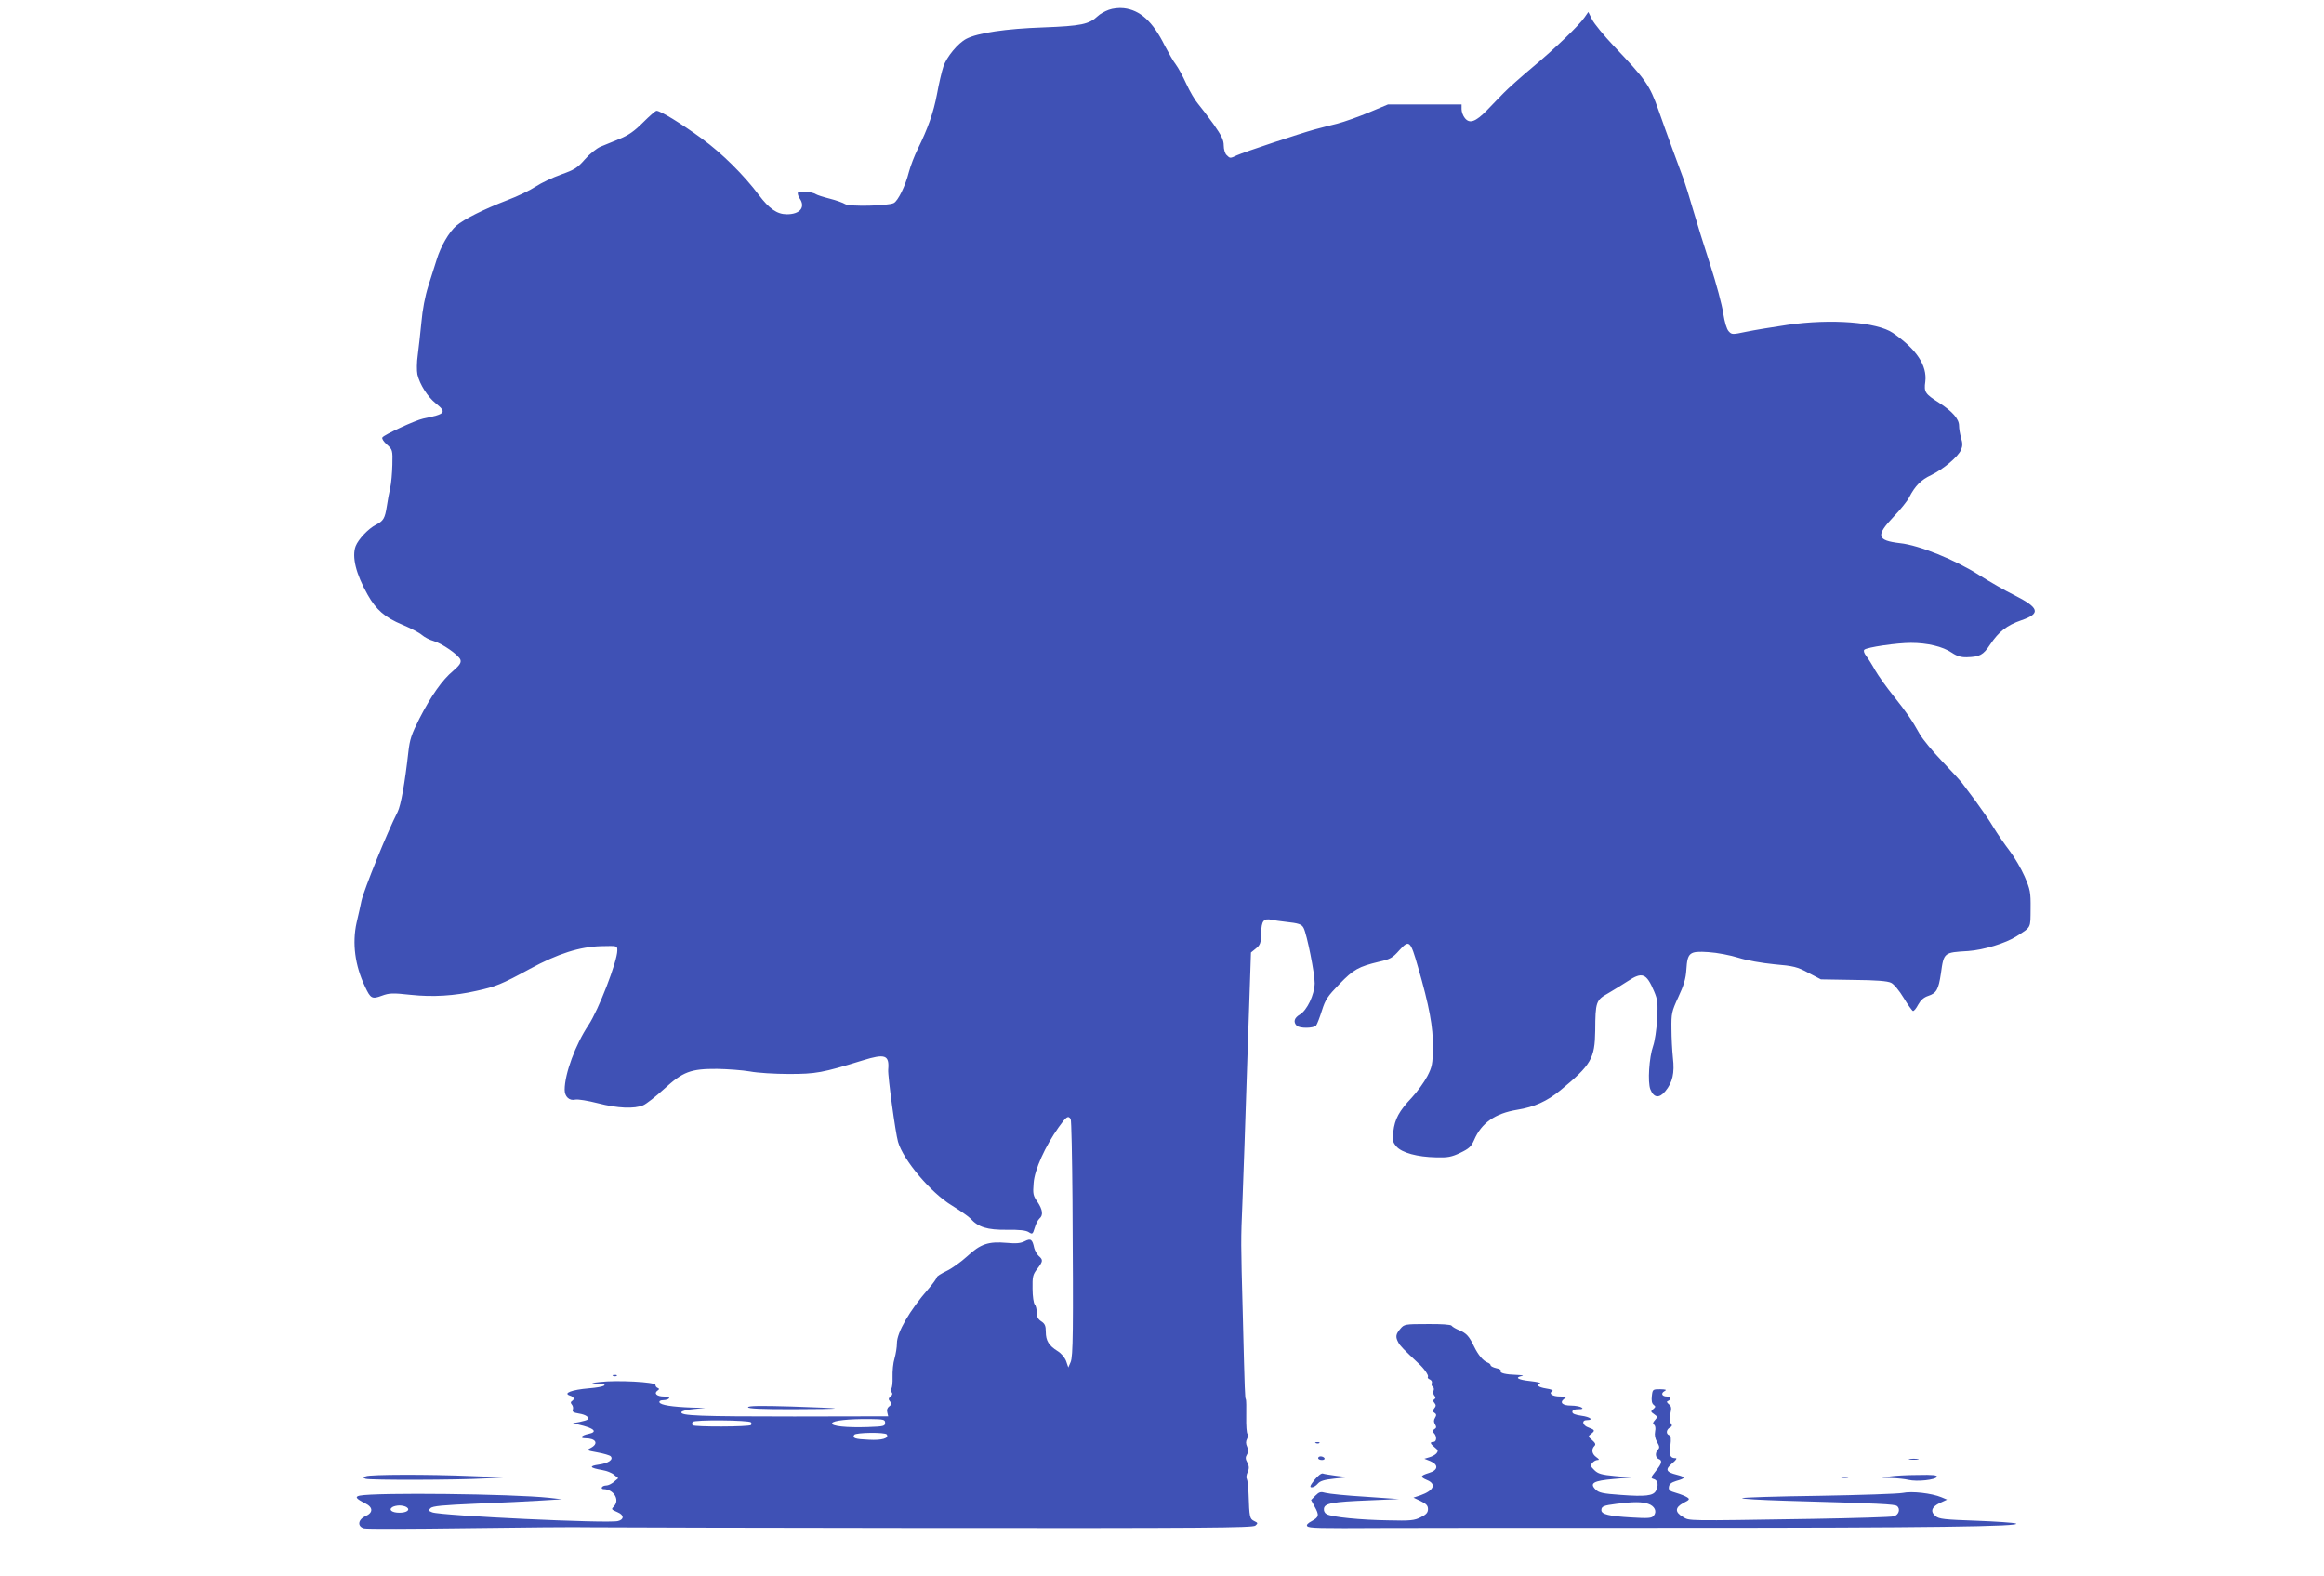 <?xml version="1.0" standalone="no"?>
<!DOCTYPE svg PUBLIC "-//W3C//DTD SVG 20010904//EN"
 "http://www.w3.org/TR/2001/REC-SVG-20010904/DTD/svg10.dtd">
<svg version="1.0" xmlns="http://www.w3.org/2000/svg"
 width="1280pt" height="868pt" viewBox="0 0 1280 868"
 preserveAspectRatio="xMidYMid meet">
<g transform="translate(0,868) scale(0.1,-0.1)"
fill="#3f51b5" stroke="none">
<path d="M6107 8626 c-22 -8 -49 -23 -61 -35 -48 -45 -91 -54 -301 -62 -203
-7 -360 -30 -423 -63 -46 -24 -108 -99 -126 -152 -9 -27 -25 -95 -35 -151 -20
-105 -51 -191 -106 -303 -18 -36 -40 -93 -49 -127 -19 -76 -60 -159 -83 -171
-31 -16 -245 -21 -268 -6 -11 7 -49 21 -85 30 -36 9 -69 20 -75 24 -17 13 -93
21 -100 10 -3 -5 1 -20 9 -32 34 -49 3 -88 -70 -88 -54 0 -97 30 -155 107 -81
108 -201 228 -315 311 -111 81 -226 152 -248 152 -6 0 -39 -29 -74 -64 -48
-48 -79 -70 -130 -91 -37 -15 -84 -34 -105 -43 -21 -9 -60 -40 -86 -70 -41
-47 -58 -57 -131 -83 -47 -17 -109 -46 -139 -66 -30 -20 -100 -54 -156 -75
-130 -50 -240 -105 -282 -141 -40 -35 -86 -114 -108 -187 -9 -30 -30 -95 -46
-145 -18 -56 -32 -131 -38 -200 -6 -60 -15 -142 -20 -180 -6 -40 -6 -87 -2
-107 13 -55 56 -123 101 -159 62 -50 55 -59 -69 -84 -43 -9 -216 -89 -225
-104 -4 -6 7 -23 25 -39 31 -28 32 -30 30 -111 -1 -45 -6 -103 -12 -129 -6
-26 -14 -69 -18 -97 -11 -71 -19 -83 -61 -105 -41 -21 -96 -79 -111 -117 -22
-58 1 -153 66 -268 46 -82 95 -125 191 -165 43 -18 92 -43 107 -56 15 -13 44
-28 63 -33 48 -13 142 -79 150 -104 5 -16 -4 -30 -40 -61 -60 -50 -120 -135
-186 -263 -44 -87 -53 -114 -61 -185 -19 -170 -41 -293 -59 -329 -57 -111
-185 -427 -199 -489 -5 -25 -17 -79 -27 -121 -25 -113 -9 -235 46 -351 31 -67
39 -71 93 -51 41 15 59 16 159 5 122 -13 240 -6 363 22 105 23 138 36 292 120
156 85 277 123 394 126 90 2 89 3 89 -24 0 -60 -104 -329 -159 -411 -71 -106
-131 -268 -131 -356 0 -38 26 -62 59 -54 15 3 69 -6 124 -20 108 -28 201 -32
250 -11 18 8 69 48 114 89 104 95 146 112 293 111 58 -1 139 -7 180 -14 41 -8
138 -14 215 -14 149 0 184 6 407 75 123 38 147 30 140 -51 -3 -34 40 -349 54
-397 28 -100 182 -283 298 -352 45 -28 91 -60 101 -71 43 -48 93 -63 200 -62
70 1 106 -3 121 -13 20 -13 22 -12 33 24 6 21 18 44 26 51 22 18 18 49 -11 92
-24 34 -26 44 -21 104 5 73 64 203 138 307 42 59 52 66 66 45 4 -7 8 -206 10
-443 5 -737 3 -862 -10 -895 l-13 -30 -12 35 c-8 20 -27 43 -47 55 -48 30 -65
57 -65 106 0 33 -5 45 -25 58 -18 12 -25 25 -25 49 0 18 -5 38 -11 44 -6 6
-12 45 -12 86 -1 66 1 78 26 110 32 42 33 49 8 71 -10 9 -21 29 -25 44 -10 48
-19 54 -52 37 -22 -11 -46 -14 -99 -9 -101 9 -145 -6 -218 -74 -34 -31 -86
-68 -114 -81 -29 -14 -53 -29 -53 -34 0 -5 -21 -35 -47 -65 -103 -118 -173
-239 -173 -299 0 -21 -6 -58 -13 -83 -8 -25 -12 -71 -11 -102 1 -32 -2 -60 -7
-64 -6 -4 -6 -10 1 -19 7 -9 6 -16 -5 -25 -12 -10 -13 -16 -3 -27 10 -12 9
-18 -4 -27 -11 -8 -15 -20 -11 -34 l5 -21 -517 -1 c-527 0 -629 4 -622 24 2 6
32 14 68 17 l64 6 -75 2 c-108 4 -173 14 -178 29 -2 7 6 12 22 12 13 0 28 5
31 10 4 6 -8 10 -29 10 -38 0 -56 17 -35 32 11 7 11 11 2 15 -7 2 -13 10 -13
17 0 16 -213 27 -305 16 -53 -6 -55 -7 -17 -9 74 -2 45 -19 -45 -26 -94 -8
-144 -27 -104 -40 23 -7 27 -20 11 -30 -8 -5 -8 -11 0 -20 6 -7 8 -19 5 -27
-5 -12 4 -17 34 -22 38 -6 59 -21 47 -33 -3 -3 -23 -9 -43 -13 l-38 -7 30 -7
c88 -20 110 -41 56 -52 -39 -8 -51 -24 -17 -24 58 0 75 -29 30 -53 -25 -13
-23 -14 37 -25 34 -6 67 -16 72 -21 18 -18 -12 -39 -65 -46 -57 -8 -50 -18 19
-30 24 -4 53 -15 65 -26 l23 -19 -24 -20 c-13 -11 -31 -20 -42 -20 -10 0 -21
-4 -24 -10 -3 -5 1 -10 9 -10 54 0 91 -57 59 -93 -18 -19 -18 -18 20 -35 35
-15 35 -40 0 -48 -56 -14 -971 29 -1022 48 -21 8 -23 11 -10 23 11 12 68 17
254 25 132 5 292 13 355 17 l115 7 -70 8 c-208 22 -955 30 -1044 12 -28 -6
-20 -17 30 -42 45 -22 45 -52 2 -71 -42 -19 -46 -57 -8 -67 15 -4 268 -3 563
1 295 4 607 7 692 5 85 -1 938 -3 1896 -4 1476 -1 1743 1 1758 13 15 13 15 15
-6 25 -25 12 -27 21 -31 146 -1 41 -6 80 -10 87 -4 6 -2 23 5 37 9 21 8 32 -2
52 -11 20 -11 29 -2 44 9 14 9 26 1 43 -8 18 -8 30 0 45 6 12 7 23 2 26 -5 4
-8 47 -7 96 1 50 0 92 -2 95 -5 4 -6 25 -17 465 -11 407 -11 405 -2 620 4 107
17 461 27 785 l20 590 27 22 c24 19 28 30 29 84 2 69 13 83 59 74 17 -4 50 -8
75 -11 73 -8 89 -13 100 -34 18 -34 62 -254 61 -305 -2 -64 -42 -148 -82 -172
-31 -18 -37 -41 -17 -61 16 -16 93 -15 107 1 6 8 20 45 32 83 19 60 31 78 96
145 78 81 106 96 218 123 62 14 75 21 112 63 55 60 61 55 103 -92 62 -214 84
-332 82 -442 -1 -92 -4 -108 -31 -160 -17 -32 -55 -85 -86 -118 -69 -73 -93
-117 -101 -187 -6 -48 -3 -57 17 -81 30 -35 116 -58 219 -60 63 -2 85 2 133
25 48 23 60 34 76 70 40 94 115 147 238 167 93 15 164 47 237 107 170 140 190
175 192 329 1 158 4 168 72 206 31 18 79 48 107 66 80 53 103 44 145 -55 20
-47 22 -64 17 -155 -3 -56 -13 -122 -22 -147 -22 -62 -31 -200 -15 -239 19
-47 49 -50 82 -10 40 48 52 100 42 184 -4 39 -8 111 -8 160 -1 84 1 95 38 175
30 64 41 101 44 150 6 95 17 104 122 97 48 -3 120 -17 165 -31 47 -15 128 -29
198 -36 105 -9 126 -14 187 -47 l69 -36 180 -3 c124 -1 188 -6 207 -16 15 -7
45 -43 69 -83 23 -38 46 -70 51 -72 5 -2 18 14 29 35 14 25 31 40 55 48 46 15
57 36 70 123 16 117 16 116 150 124 85 6 207 43 266 81 83 53 77 43 78 152 1
92 -2 105 -33 178 -19 43 -56 106 -82 140 -26 34 -67 93 -90 131 -23 39 -68
103 -98 144 -31 41 -65 86 -75 100 -11 14 -61 69 -111 121 -50 52 -104 118
-120 145 -45 81 -76 125 -147 214 -37 46 -82 109 -100 140 -17 31 -40 67 -50
80 -11 14 -15 28 -10 33 14 14 179 38 257 38 90 0 175 -20 225 -54 28 -19 52
-26 82 -25 73 2 91 12 130 71 47 70 92 105 170 132 111 38 101 69 -42 141 -47
23 -132 72 -189 108 -131 84 -331 165 -436 176 -128 15 -135 41 -36 145 38 40
77 88 86 107 33 64 66 97 122 123 67 33 148 101 164 139 9 21 9 37 0 66 -6 21
-11 51 -11 67 0 37 -37 79 -110 126 -77 49 -84 59 -76 116 11 89 -48 179 -179
269 -87 59 -338 79 -580 44 -82 -12 -185 -29 -228 -38 -76 -16 -79 -16 -96 3
-11 12 -22 49 -30 99 -6 44 -38 163 -71 265 -33 102 -76 239 -95 305 -19 66
-42 140 -51 165 -9 25 -37 99 -61 165 -24 66 -60 165 -79 220 -48 136 -69 166
-246 352 -54 57 -107 122 -119 145 l-21 42 -21 -30 c-31 -45 -160 -169 -287
-275 -63 -53 -134 -116 -157 -140 -24 -24 -66 -68 -94 -97 -62 -63 -95 -75
-121 -42 -10 12 -18 34 -18 49 l0 26 -203 0 -202 0 -105 -44 c-58 -24 -136
-52 -175 -62 -38 -9 -95 -24 -125 -32 -80 -22 -390 -125 -427 -142 -38 -18
-38 -18 -57 1 -9 8 -16 32 -16 53 0 30 -12 54 -56 117 -31 43 -70 94 -86 113
-16 18 -45 68 -64 109 -19 42 -45 90 -58 107 -13 16 -40 64 -61 104 -66 133
-136 196 -226 206 -26 3 -60 -1 -82 -9z m-1232 -7781 c0 -18 -8 -20 -95 -23
-118 -4 -203 5 -197 21 4 15 93 24 207 23 78 -1 85 -3 85 -21z m-739 3 c4 -5
4 -11 0 -15 -10 -10 -312 -11 -321 -1 -4 4 -4 12 0 18 8 13 308 10 321 -2z
m748 -67 c14 -21 -26 -33 -98 -29 -77 3 -93 9 -81 27 8 13 171 15 179 2z
m-2645 -400 c23 -15 2 -31 -39 -31 -41 0 -62 16 -39 31 8 5 25 9 39 9 14 0 31
-4 39 -9z"/>
<path d="M7713 1363 c-26 -30 -28 -45 -11 -76 10 -19 29 -38 111 -115 31 -28
56 -65 52 -73 -4 -5 1 -12 10 -15 9 -4 14 -13 11 -20 -3 -7 -1 -16 5 -20 6 -3
8 -13 5 -21 -4 -9 -2 -21 4 -28 8 -9 8 -15 0 -20 -8 -5 -8 -11 1 -21 9 -11 8
-18 -2 -30 -10 -13 -10 -17 2 -24 11 -7 11 -14 3 -27 -8 -13 -8 -23 0 -36 8
-14 8 -20 -4 -27 -12 -7 -12 -12 -2 -22 17 -17 15 -48 -3 -48 -21 0 -19 -9 7
-30 19 -15 20 -20 10 -33 -7 -8 -25 -18 -40 -22 l-27 -8 33 -13 c47 -20 43
-50 -8 -65 -48 -15 -50 -22 -10 -39 53 -22 37 -58 -36 -84 l-39 -13 40 -19
c31 -15 40 -25 40 -44 0 -19 -9 -30 -40 -45 -35 -18 -57 -20 -180 -17 -151 2
-309 18 -338 34 -11 6 -17 18 -15 31 4 29 46 37 248 45 l165 7 -185 13 c-102
6 -200 16 -218 21 -28 8 -36 6 -57 -15 l-24 -24 19 -35 c27 -49 25 -59 -15
-81 -23 -12 -31 -22 -25 -28 11 -11 59 -12 415 -10 116 1 851 1 1635 1 1362 0
1899 7 1852 24 -11 4 -110 11 -220 15 -171 6 -202 9 -221 25 -31 25 -23 51 24
73 l39 18 -31 13 c-53 22 -163 35 -213 24 -25 -5 -233 -12 -463 -16 -230 -3
-420 -9 -422 -13 -2 -4 102 -10 233 -14 534 -15 607 -19 620 -29 21 -16 10
-50 -18 -57 -14 -4 -214 -10 -445 -14 -711 -11 -678 -12 -716 11 -45 26 -44
52 3 77 34 17 36 21 20 31 -9 6 -36 17 -60 24 -36 10 -43 16 -40 34 2 15 14
24 40 32 53 15 54 21 4 34 -61 15 -66 29 -26 63 20 16 28 28 20 28 -31 0 -37
14 -30 68 5 41 3 55 -7 59 -18 7 -16 30 4 42 13 7 14 12 6 23 -8 9 -9 26 -3
53 7 31 6 41 -8 52 -13 11 -14 16 -4 19 19 9 14 24 -7 24 -27 0 -35 17 -14 29
15 8 10 10 -23 11 -41 0 -42 -1 -46 -37 -3 -26 0 -41 10 -49 12 -9 11 -12 -2
-23 -15 -13 -15 -15 4 -28 20 -14 20 -16 5 -33 -12 -13 -13 -20 -5 -25 7 -5
10 -19 6 -37 -4 -20 0 -40 11 -59 13 -23 15 -31 5 -41 -17 -17 -15 -45 3 -52
22 -8 19 -24 -15 -66 -29 -37 -30 -39 -10 -45 22 -7 26 -35 10 -65 -15 -27
-58 -32 -193 -22 -100 7 -121 12 -139 30 -35 35 -12 48 100 58 l97 8 -90 8
c-75 7 -94 13 -114 33 -21 20 -22 26 -11 39 7 9 20 16 28 16 12 0 11 4 -6 16
-24 17 -29 43 -10 62 8 8 5 16 -13 32 -23 19 -23 21 -6 34 23 18 22 22 -13 35
-34 11 -41 41 -10 41 40 0 18 18 -30 24 -34 5 -50 11 -50 21 0 10 11 15 33 15
24 0 28 3 17 10 -8 5 -34 10 -57 10 -48 0 -65 17 -38 37 17 12 15 13 -22 13
-43 0 -66 16 -43 30 7 4 -7 10 -34 14 -44 7 -59 20 -33 29 6 2 -18 8 -55 12
-68 7 -88 20 -45 28 12 2 0 5 -28 6 -62 2 -97 10 -89 22 3 5 -8 12 -25 15 -17
4 -31 11 -31 16 0 5 -8 12 -17 15 -25 10 -51 41 -74 88 -28 58 -42 73 -82 90
-20 8 -38 19 -42 25 -4 6 -57 10 -133 9 -124 0 -128 -1 -149 -26z m1365 -964
c36 -12 50 -43 30 -66 -11 -13 -29 -15 -125 -9 -120 7 -163 17 -163 40 0 21
12 26 83 35 92 12 140 12 175 0z"/>
<path d="M3378 1103 c7 -3 16 -2 19 1 4 3 -2 6 -13 5 -11 0 -14 -3 -6 -6z"/>
<path d="M4120 931 c0 -8 74 -11 242 -11 133 0 239 2 237 4 -2 2 -111 7 -241
11 -169 5 -238 4 -238 -4z"/>
<path d="M7248 733 c7 -3 16 -2 19 1 4 3 -2 6 -13 5 -11 0 -14 -3 -6 -6z"/>
<path d="M7260 650 c0 -5 9 -10 21 -10 11 0 17 5 14 10 -3 6 -13 10 -21 10 -8
0 -14 -4 -14 -10z"/>
<path d="M10518 643 c12 -2 32 -2 45 0 12 2 2 4 -23 4 -25 0 -35 -2 -22 -4z"/>
<path d="M7240 531 c-25 -32 -28 -41 -15 -41 9 0 24 9 33 20 13 15 35 22 92
28 l75 8 -63 7 c-35 5 -69 10 -76 13 -8 3 -28 -13 -46 -35z"/>
<path d="M2016 551 c-18 -7 -18 -8 -2 -14 21 -8 507 -7 661 2 l110 6 -190 7
c-238 10 -554 9 -579 -1z"/>
<path d="M10410 550 l-45 -7 55 -2 c30 -1 72 -5 92 -10 47 -11 150 0 156 17 3
9 -22 12 -105 10 -59 0 -128 -4 -153 -8z"/>
<path d="M10143 543 c9 -2 25 -2 35 0 9 3 1 5 -18 5 -19 0 -27 -2 -17 -5z"/>
</g>
</svg>
